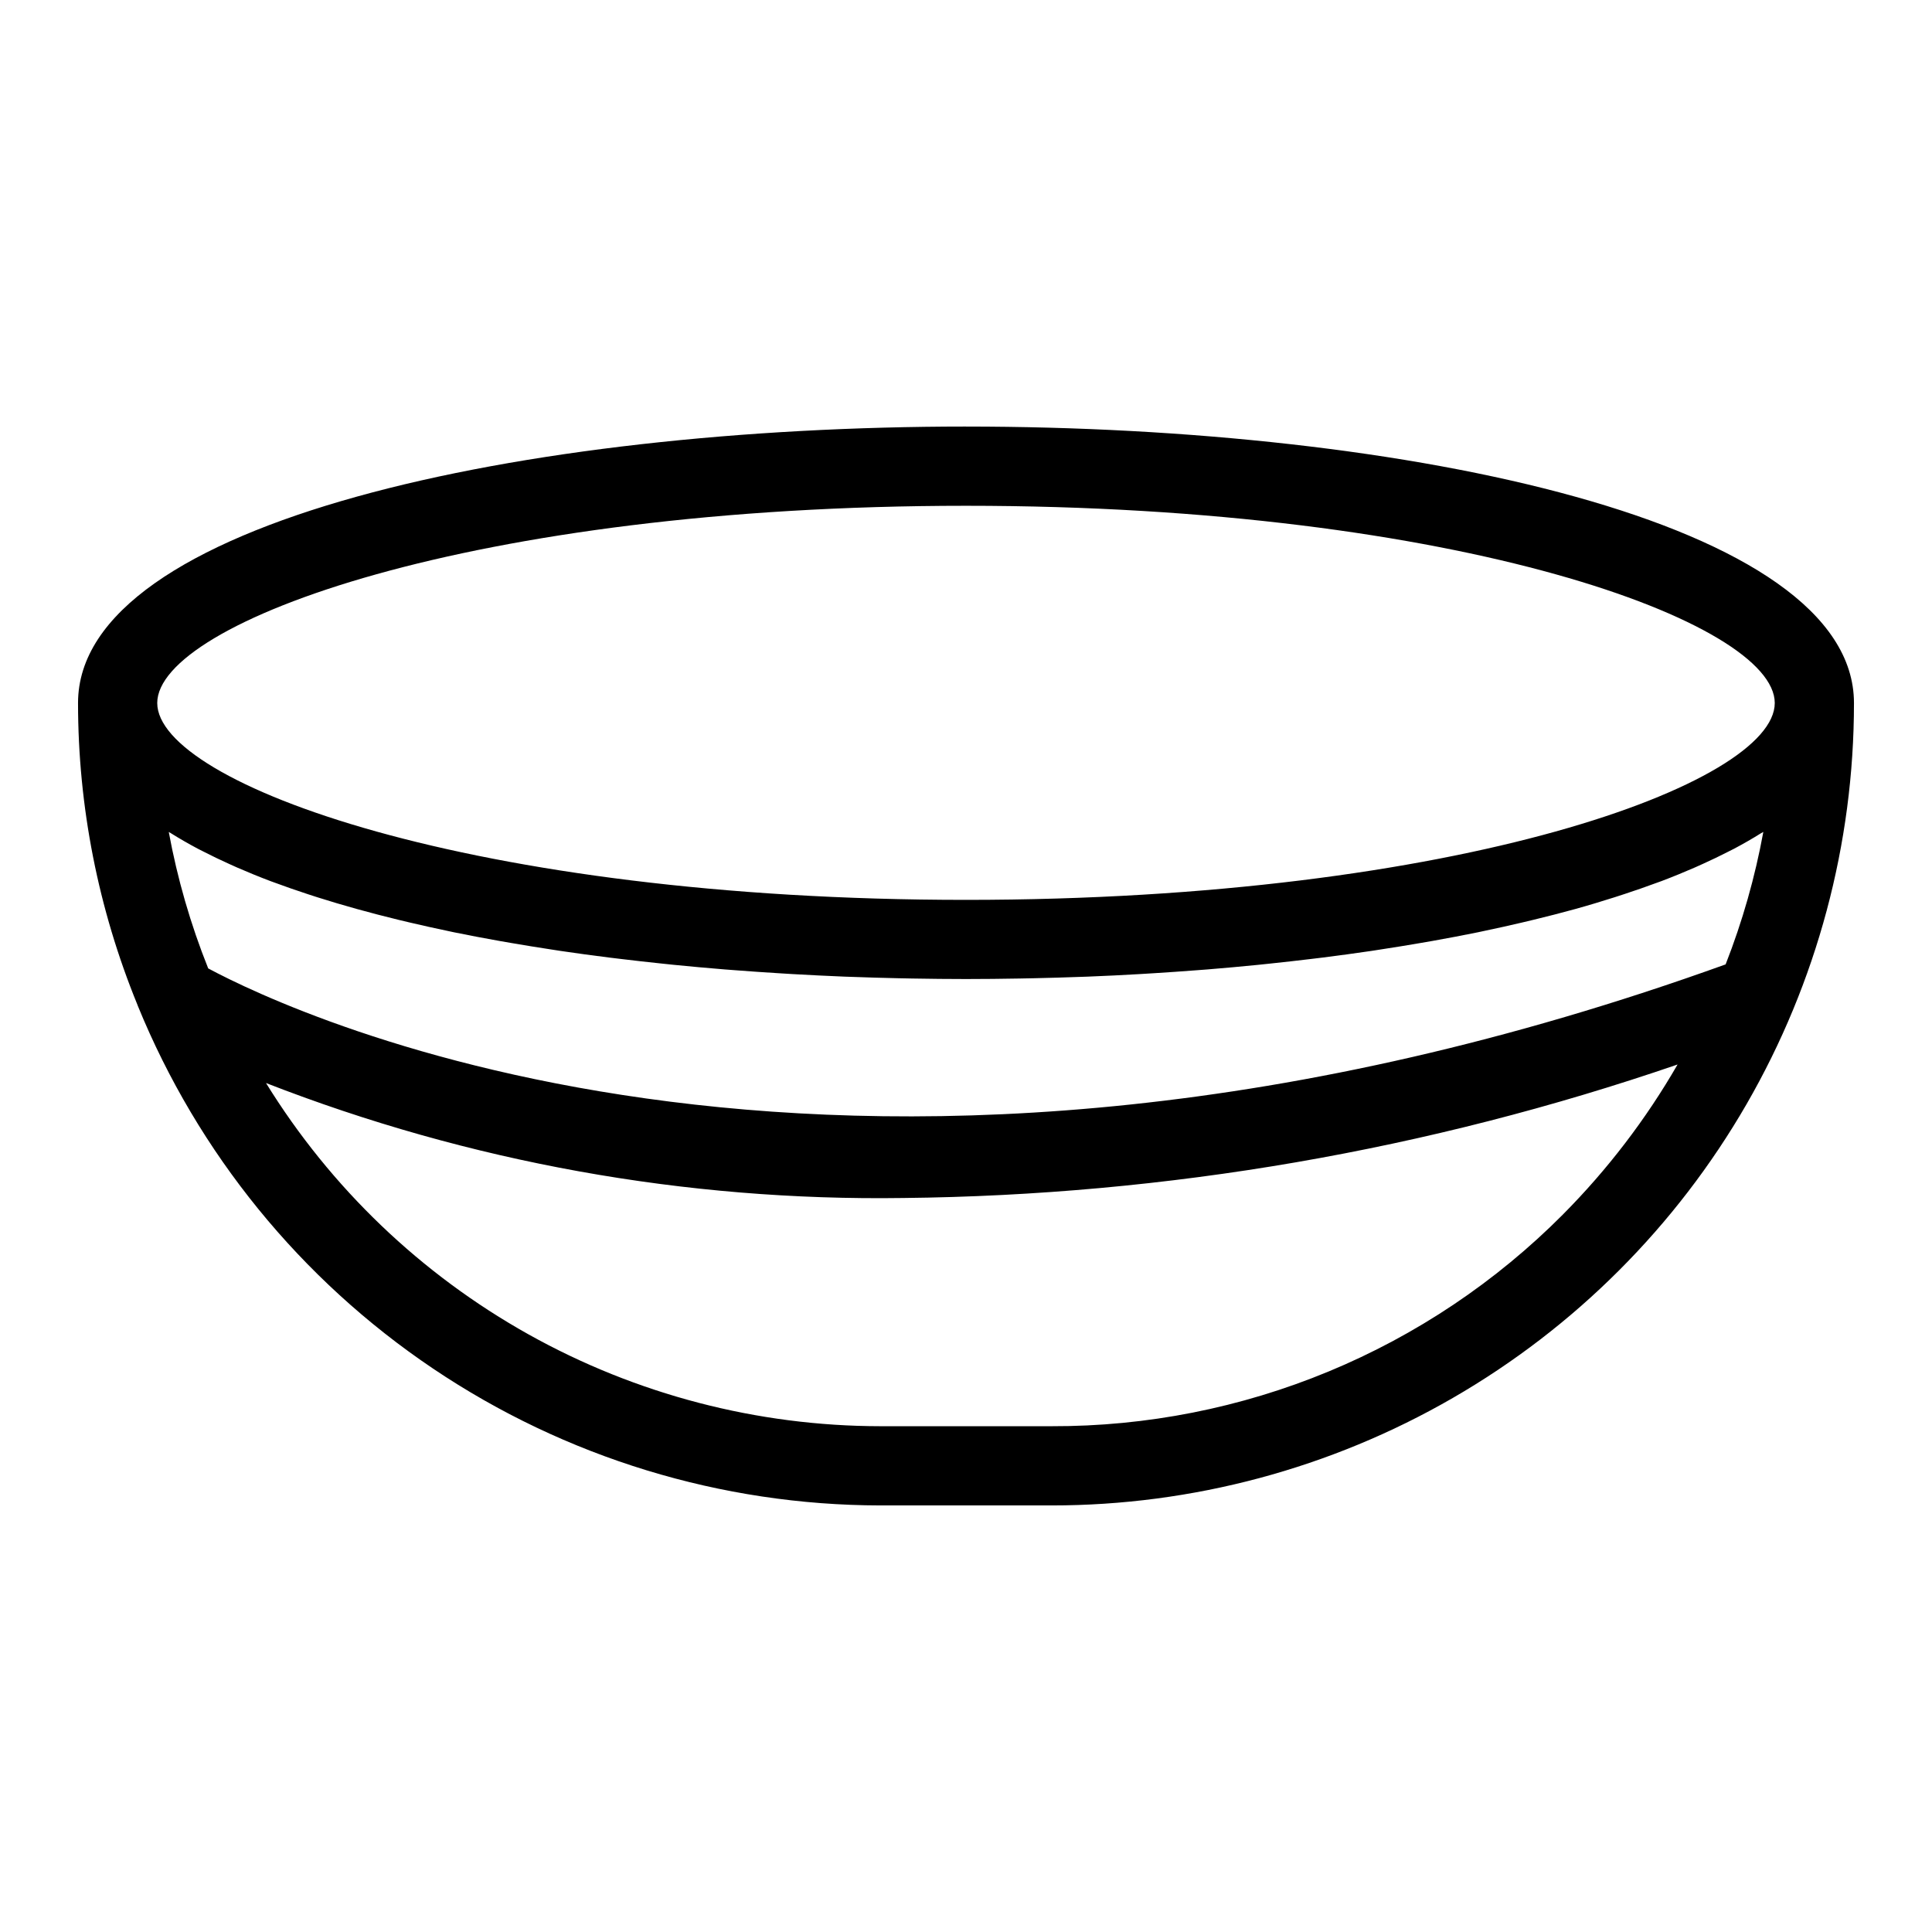 <?xml version="1.0" encoding="UTF-8"?>
<!-- Uploaded to: SVG Repo, www.svgrepo.com, Generator: SVG Repo Mixer Tools -->
<svg fill="#000000" width="800px" height="800px" version="1.1" viewBox="144 144 512 512" xmlns="http://www.w3.org/2000/svg">
 <path d="m400 257.04c-116.94 0-235.32 25.164-235.32 73.262 0.004 27.422 5.352 54.578 15.734 79.957 0.023 0.094 0.074 0.176 0.098 0.27v0.004c15.969 39.105 43.207 72.582 78.254 96.16 35.047 23.582 76.316 36.203 118.56 36.262h45.348c37.328 0.004 74.004-9.816 106.33-28.48 32.332-18.664 59.176-45.508 77.84-77.84 18.66-32.328 28.484-69.004 28.477-106.33 0-48.098-118.38-73.262-235.32-73.262zm211.3 107.43c-2.195 11.992-5.543 23.75-9.992 35.102-232.05 83.59-379.73 13.082-402.13 1.066v0.004c-4.676-11.676-8.176-23.789-10.453-36.16 0.164 0.105 0.363 0.199 0.527 0.305 2.269 1.422 4.672 2.805 7.207 4.152 0.473 0.25 0.973 0.488 1.453 0.734 2.199 1.133 4.492 2.234 6.879 3.309 0.668 0.301 1.328 0.605 2.012 0.906 2.871 1.25 5.836 2.469 8.941 3.641 0.363 0.137 0.75 0.266 1.117 0.402 2.809 1.043 5.719 2.051 8.703 3.031 0.844 0.277 1.688 0.555 2.543 0.824 6.777 2.152 13.965 4.144 21.512 5.981 0.973 0.238 1.949 0.469 2.934 0.699 3.422 0.805 6.906 1.578 10.453 2.32 0.441 0.09 0.867 0.191 1.309 0.281 3.953 0.809 8 1.574 12.102 2.305 1.047 0.188 2.106 0.367 3.164 0.547 3.492 0.602 7.027 1.176 10.605 1.719 0.777 0.117 1.539 0.242 2.32 0.359 4.246 0.629 8.551 1.215 12.91 1.762 1.031 0.129 2.078 0.25 3.113 0.375 3.621 0.438 7.277 0.852 10.961 1.234 1.02 0.105 2.031 0.219 3.051 0.32 4.473 0.445 8.984 0.855 13.531 1.223 0.895 0.07 1.793 0.133 2.691 0.203 3.812 0.293 7.644 0.562 11.5 0.797 1.207 0.074 2.41 0.152 3.617 0.223 4.617 0.266 9.25 0.492 13.902 0.684 0.594 0.023 1.188 0.039 1.781 0.059 4.164 0.156 8.332 0.277 12.516 0.367 1.242 0.027 2.484 0.051 3.723 0.074 4.727 0.082 9.461 0.137 14.191 0.137 4.731 0 9.461-0.055 14.188-0.137 1.25-0.023 2.492-0.047 3.742-0.074 4.16-0.09 8.309-0.211 12.449-0.363 0.617-0.023 1.238-0.039 1.855-0.062 4.648-0.184 9.273-0.41 13.883-0.68 1.215-0.07 2.426-0.148 3.641-0.223 3.82-0.238 7.625-0.5 11.406-0.793 0.934-0.07 1.875-0.137 2.805-0.211 4.519-0.367 9.004-0.773 13.453-1.219 1.062-0.105 2.113-0.223 3.168-0.332 3.656-0.383 7.285-0.793 10.879-1.227 1.043-0.125 2.094-0.246 3.133-0.379 4.336-0.547 8.617-1.133 12.848-1.754 0.852-0.125 1.688-0.262 2.535-0.395 3.504-0.535 6.961-1.094 10.375-1.684 1.102-0.191 2.203-0.375 3.293-0.57 4.059-0.727 8.066-1.48 11.984-2.281 0.539-0.109 1.062-0.23 1.602-0.344 3.453-0.723 6.844-1.473 10.168-2.258 1.023-0.238 2.039-0.48 3.047-0.727 3.699-0.898 7.344-1.828 10.863-2.801l0.188-0.051c3.547-0.984 6.965-2.023 10.316-3.086 0.926-0.293 1.832-0.59 2.742-0.891 2.879-0.945 5.684-1.922 8.398-2.926 0.453-0.168 0.926-0.324 1.375-0.496 3.055-1.156 5.977-2.359 8.805-3.59 0.746-0.324 1.469-0.656 2.199-0.988 2.301-1.039 4.516-2.106 6.644-3.199 0.539-0.277 1.105-0.547 1.633-0.824 2.5-1.328 4.871-2.691 7.102-4.094 0.184-0.105 0.402-0.215 0.59-0.328zm-211.3-86.434c130.84 0 214.33 30.961 214.33 52.27 0 21.27-83.492 52.168-214.33 52.168-130.84 0-214.33-30.902-214.33-52.168 0-21.312 83.488-52.27 214.33-52.27zm158.21 187.8c-17.758 17.852-38.883 32.004-62.145 41.637-23.266 9.633-48.211 14.559-73.391 14.488h-45.348c-32.641-0.031-64.734-8.406-93.23-24.32-28.496-15.918-52.457-38.855-69.602-66.629 53.805 20.965 111.16 31.312 168.89 30.469 69.852-0.734 139.13-12.68 205.19-35.379-8.363 14.504-18.57 27.859-30.371 39.734z"/>
</svg>
